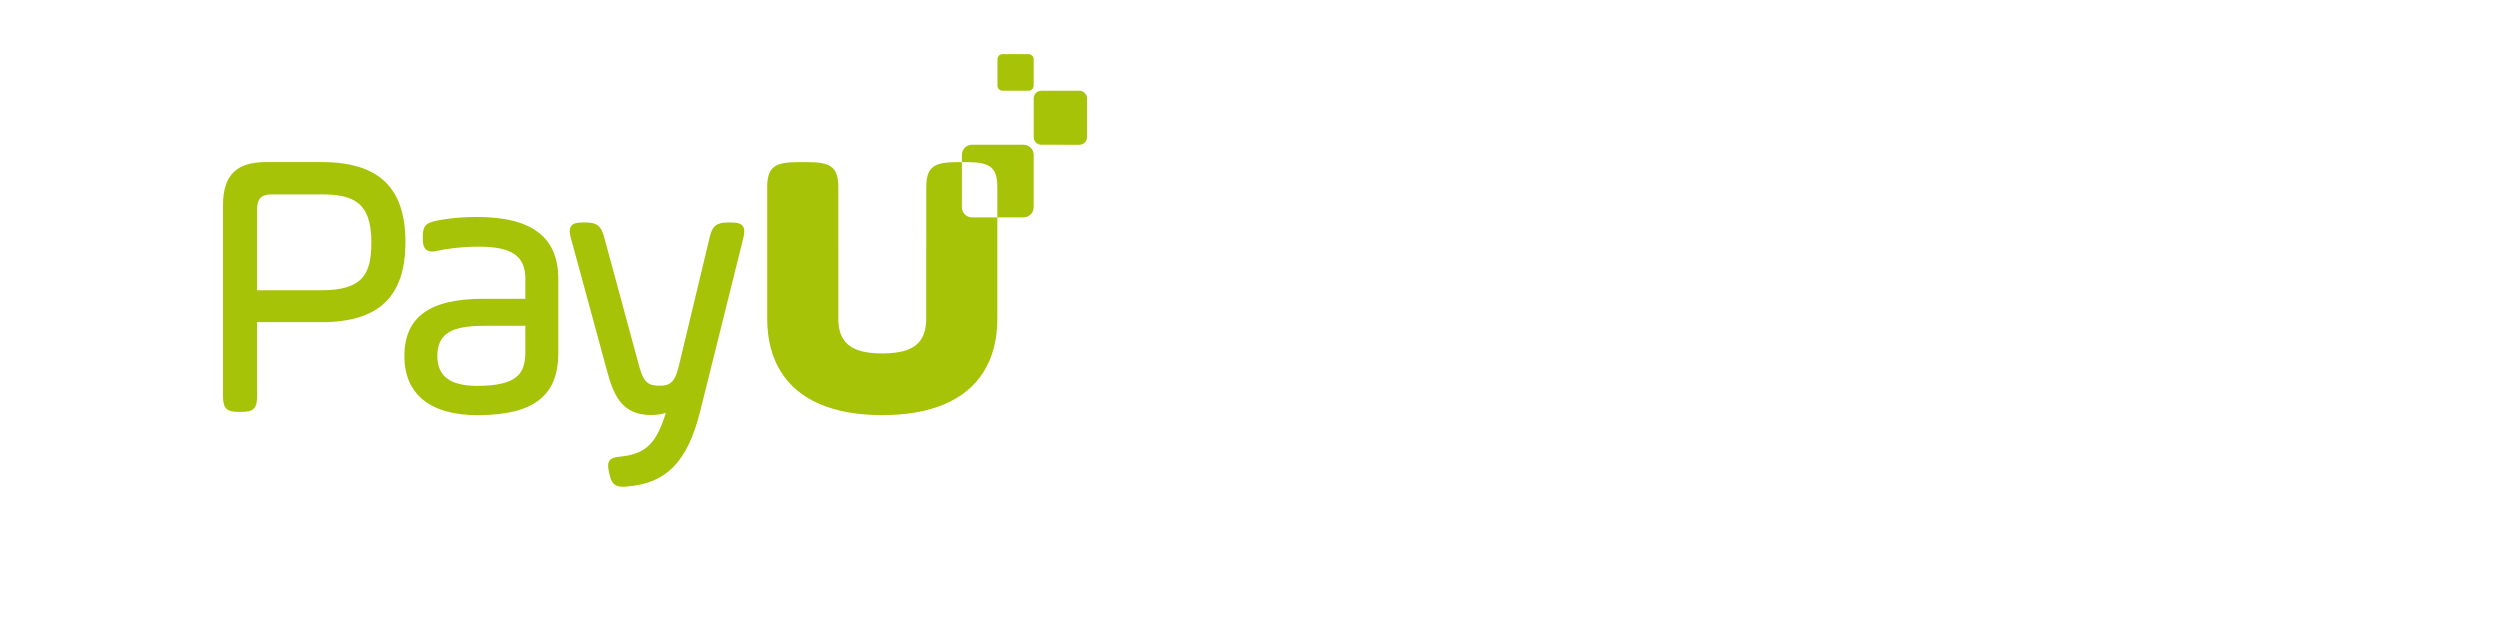 <?xml version="1.0" encoding="utf-8"?>
<svg xmlns="http://www.w3.org/2000/svg" height="75" preserveAspectRatio="xMidYMid meet" version="1.2" viewBox="0 0 224.88 64.08" width="300" zoomAndPan="magnify">
  <defs>
    <clipPath id="cc2f2d9fa3">
      <path d="M 7.078 5.547 L 95.805 5.547 L 95.805 49.91 L 7.078 49.91 Z M 7.078 5.547"/>
    </clipPath>
  </defs>
  <g id="bc5bf1c591">
    <g clip-path="url(#cc2f2d9fa3)" clip-rule="nonzero">
      <path d="M 89.219 14.84 L 83.941 14.836 C 83.367 14.836 82.902 15.305 82.902 15.883 L 82.902 16.621 L 83.266 16.621 C 85.648 16.621 86.535 17.016 86.535 19.195 L 86.535 22.289 L 89.219 22.289 C 89.793 22.293 90.258 21.824 90.258 21.246 L 90.262 15.883 C 90.262 15.309 89.793 14.84 89.219 14.84 M 60.422 23.16 C 60.18 22.855 59.719 22.812 59.258 22.812 L 58.91 22.812 C 57.762 22.812 57.309 23.168 57.055 24.277 L 53.859 37.609 C 53.461 39.246 52.902 39.547 51.941 39.547 C 50.766 39.547 50.297 39.266 49.828 37.602 L 46.211 24.27 C 45.91 23.152 45.469 22.812 44.316 22.812 L 44.008 22.812 C 43.543 22.812 43.082 22.855 42.844 23.168 C 42.605 23.477 42.688 23.941 42.809 24.398 L 46.469 37.848 C 47.152 40.422 47.969 42.551 51.016 42.551 C 51.586 42.551 52.113 42.473 52.551 42.324 C 51.625 45.242 50.684 46.527 47.914 46.812 C 47.352 46.859 46.984 46.941 46.781 47.215 C 46.57 47.5 46.617 47.906 46.691 48.27 L 46.77 48.617 C 46.934 49.414 47.215 49.906 48.109 49.906 C 48.203 49.906 48.305 49.902 48.41 49.895 C 52.551 49.621 54.77 47.383 56.066 42.172 L 60.496 24.391 C 60.602 23.934 60.668 23.469 60.422 23.16 M 38.141 33.406 L 38.141 36.098 C 38.141 38.289 37.332 39.562 33.188 39.562 C 30.453 39.562 29.121 38.566 29.121 36.523 C 29.121 34.277 30.457 33.406 33.883 33.406 Z M 33.188 22.246 C 30.93 22.246 29.516 22.531 28.977 22.641 C 28.027 22.848 27.629 23.109 27.629 24.191 L 27.629 24.504 C 27.629 24.926 27.691 25.223 27.828 25.43 C 27.984 25.672 28.234 25.793 28.578 25.793 C 28.742 25.793 28.938 25.766 29.168 25.707 C 29.711 25.57 31.445 25.289 33.344 25.289 C 36.754 25.289 38.141 26.238 38.141 28.559 L 38.141 30.633 L 33.844 30.633 C 28.316 30.633 25.742 32.504 25.742 36.523 C 25.742 40.418 28.402 42.566 33.227 42.566 C 38.965 42.566 41.52 40.605 41.52 36.211 L 41.52 28.559 C 41.52 24.312 38.797 22.246 33.188 22.246 M 22.355 24.824 C 22.355 28.023 21.543 29.758 17.246 29.758 L 10.637 29.758 L 10.637 21.5 C 10.637 20.355 11.062 19.93 12.203 19.93 L 17.246 19.93 C 20.484 19.93 22.355 20.73 22.355 24.824 Z M 17.246 16.617 L 11.547 16.617 C 8.504 16.617 7.145 17.98 7.145 21.035 L 7.145 40.668 C 7.145 41.852 7.523 42.23 8.699 42.23 L 9.086 42.23 C 10.262 42.23 10.637 41.852 10.637 40.668 L 10.637 33.031 L 17.246 33.031 C 23.117 33.031 25.848 30.422 25.848 24.824 C 25.848 19.223 23.117 16.617 17.246 16.617 M 89.734 9.305 L 87.07 9.305 C 86.781 9.305 86.547 9.07 86.547 8.777 L 86.547 6.074 C 86.547 5.781 86.781 5.547 87.074 5.547 L 89.734 5.547 C 90.023 5.547 90.262 5.781 90.262 6.074 L 90.258 8.777 C 90.258 9.07 90.023 9.305 89.734 9.305 M 94.957 14.844 L 91.035 14.84 C 90.609 14.84 90.262 14.492 90.262 14.062 L 90.266 10.082 C 90.266 9.652 90.609 9.305 91.039 9.305 L 94.957 9.305 C 95.383 9.305 95.73 9.656 95.73 10.082 L 95.73 14.066 C 95.73 14.496 95.383 14.844 94.957 14.844 M 83.941 22.289 C 83.363 22.289 82.898 21.82 82.898 21.242 L 82.902 16.621 L 82.516 16.621 C 80.133 16.621 79.25 17.016 79.25 19.195 L 79.25 24.289 C 79.246 24.301 79.246 24.312 79.246 24.324 L 79.246 25.441 C 79.246 25.48 79.242 25.516 79.242 25.555 L 79.242 32.676 C 79.242 33.547 79.078 34.238 78.73 34.777 C 78.082 35.781 76.797 36.238 74.738 36.238 C 72.684 36.238 71.395 35.781 70.746 34.777 C 70.402 34.238 70.234 33.547 70.234 32.676 L 70.234 25.555 C 70.234 25.516 70.23 25.48 70.23 25.441 L 70.23 24.324 C 70.23 24.312 70.23 24.301 70.23 24.289 L 70.23 19.195 C 70.23 17.016 69.344 16.621 66.961 16.621 L 66.211 16.621 C 63.828 16.621 62.941 17.016 62.941 19.195 L 62.941 32.676 C 62.941 34.844 63.43 36.68 64.371 38.16 C 66.188 41.031 69.711 42.559 74.719 42.559 C 74.727 42.559 74.73 42.559 74.738 42.559 C 74.746 42.559 74.75 42.559 74.758 42.559 C 79.766 42.559 83.289 41.031 85.105 38.16 C 86.047 36.68 86.535 34.844 86.535 32.676 L 86.535 22.289 L 83.941 22.289" style="stroke:none;fill-rule:nonzero;fill:#a6c307;fill-opacity:1;"/>
    </g>
  </g>
</svg>